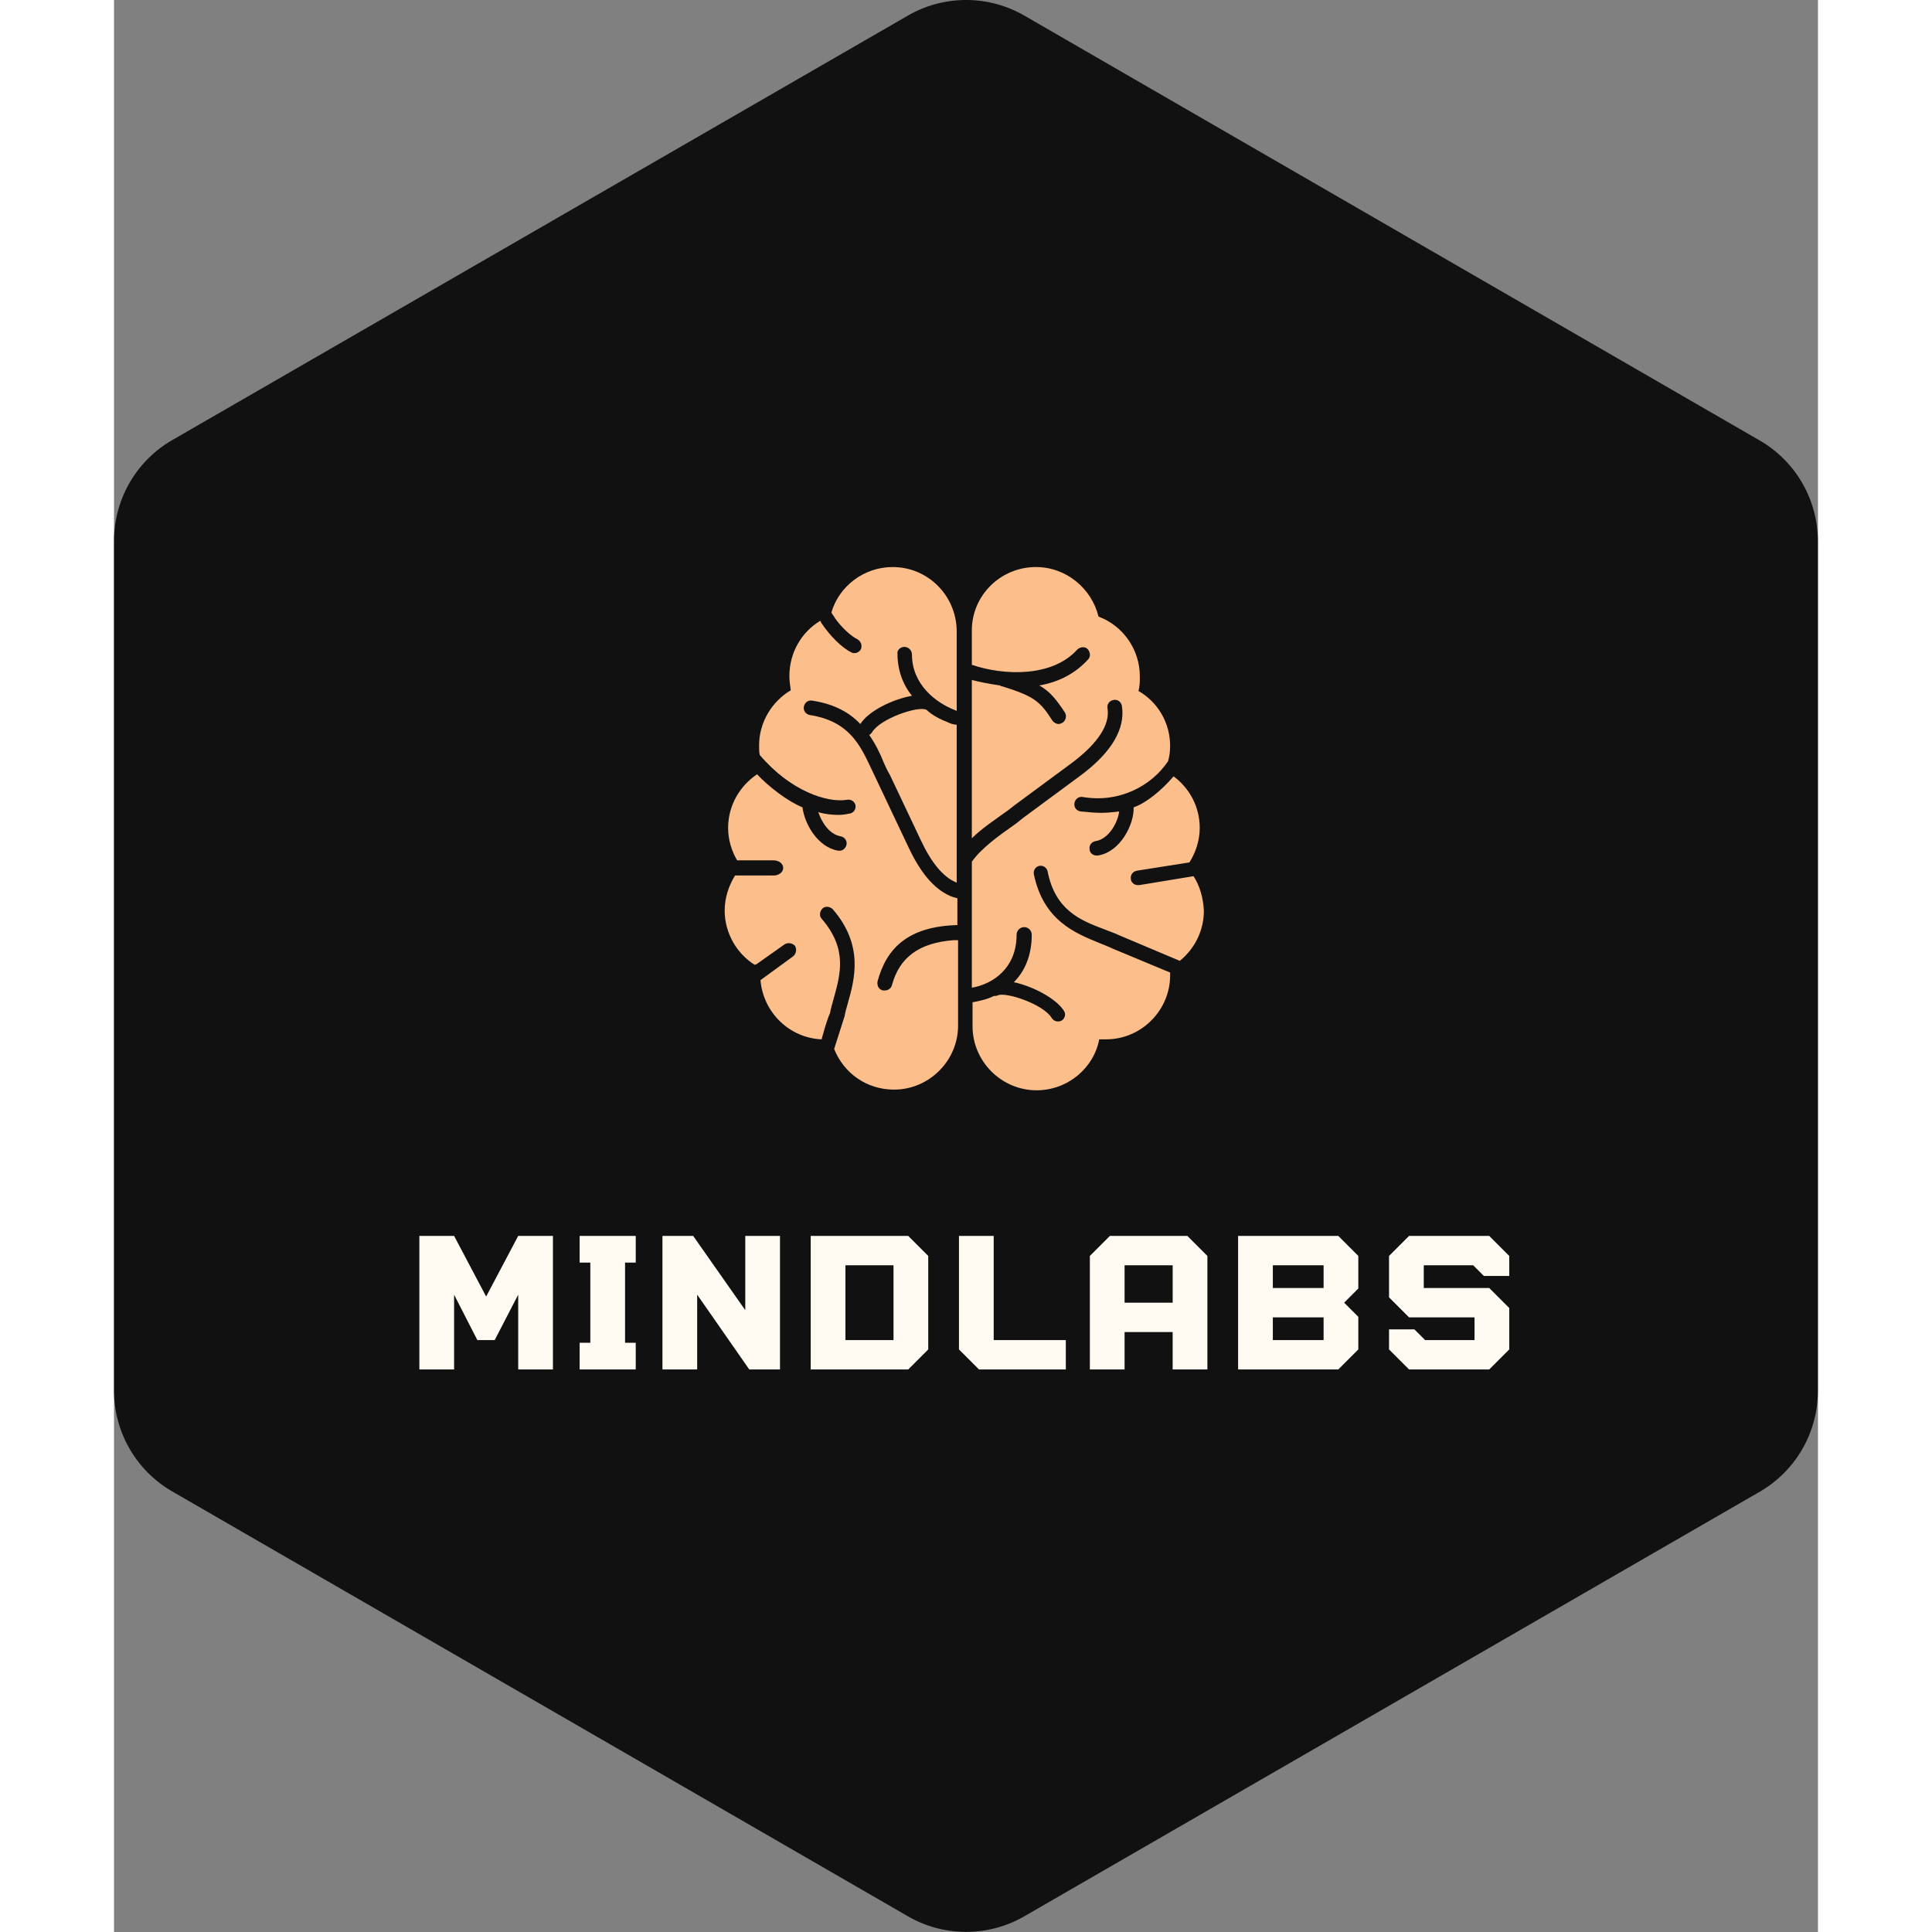 <svg width="128" height="128" viewBox="0 0 234.375 265.743"><rect x="0" y="0" width="234.375" height="265.743" fill="#808080" stroke="none"/><g transform="matrix(4.725,0,0,4.725,0,0.02)" fill="#111111"><path xmlns="http://www.w3.org/2000/svg" d="M23.11 55.78L1.69 43.41A3.39 3.39 0 0 1 0 40.48V15.75a3.39 3.39 0 0 1 1.69-2.94L23.11.45a3.39 3.39 0 0 1 3.39 0l21.41 12.37a3.39 3.39 0 0 1 1.69 2.94v24.72a3.39 3.39 0 0 1-1.69 2.94L26.5 55.78a3.39 3.39 0 0 1-3.39 0z"></path></g><g id="SvgjsG1092" featurekey="symbolFeature-0" transform="matrix(0.947,0,0,0.947,69.505,66.537)" fill="#fcbe8a"><g xmlns="http://www.w3.org/2000/svg"><path d="M83.4,57C83.4,57,83.4,57,83.4,57l-7.9,1.3c-0.1,0-0.1,0-0.2,0c-0.5,0-1-0.4-1-0.9c-0.1-0.6,0.3-1.1,0.9-1.2l7.6-1.2   c0.9-1.4,1.5-3.2,1.5-5c0-3.1-1.5-5.8-3.8-7.5c-1.7,2-4,3.9-5.8,4.5c0.1,2.4-1.9,6.5-5.2,7c-0.1,0-0.1,0-0.2,0c-0.5,0-1-0.4-1-0.9   c-0.1-0.6,0.3-1.1,0.9-1.2c1.9-0.3,3.2-2.7,3.4-4.3c-0.8,0.1-1.7,0.2-2.6,0.2c-0.9,0-2-0.1-3-0.2c-0.6-0.1-1-0.6-0.9-1.2   c0.1-0.6,0.6-1,1.2-0.9c5.3,0.9,10-1.6,12.4-5.2c0.2-0.7,0.3-1.4,0.3-2.2c0-3.4-1.8-6.4-4.6-8c0.2-0.7,0.2-1.4,0.2-2.1   c0-4-2.5-7.4-6-8.7c-1-4.1-4.7-7.2-9.1-7.2c-5.1,0-9.3,4.1-9.3,9.2h0v5c4.7,1.6,11.7,1.8,15.3-2.2c0.4-0.4,1.1-0.5,1.5-0.1   c0.4,0.4,0.5,1.1,0.1,1.5c-1.8,2-4.2,3.3-7.1,3.8c1.6,0.9,2.5,2.1,3.7,3.9c0.3,0.5,0.2,1.1-0.3,1.5c-0.2,0.1-0.4,0.2-0.6,0.2   c-0.3,0-0.7-0.2-0.9-0.5c-1.7-2.6-2.4-3.5-7.4-5c-0.1,0-0.1,0-0.2-0.1c-1.4-0.2-3-0.5-4.1-0.8v23c1.5-1.5,3.4-2.7,4.6-3.6   c0.6-0.4,1.1-0.8,1.6-1.2c0,0,0,0,0,0l8.4-6.2c3.7-2.8,5.5-5.5,5.1-7.9c-0.1-0.6,0.3-1.1,0.9-1.2c0.6-0.1,1.1,0.3,1.2,0.9   c0.5,3.3-1.5,6.7-5.9,10l-8.4,6.2c-0.5,0.4-1.1,0.9-1.7,1.3c-1.7,1.2-4.4,3.1-5.8,5.1v18.3c3-0.5,6.5-2.8,6.5-7.7   c0-0.6,0.5-1.1,1.1-1.1s1.1,0.5,1.1,1.1c0,3-1,5.3-2.6,6.9c2.8,0.6,6.2,2.4,7.3,4.2c0.3,0.5,0.1,1.1-0.4,1.4   c-0.2,0.1-0.4,0.1-0.5,0.1c-0.4,0-0.7-0.2-0.9-0.5c-1.2-2-6.6-3.8-7.8-3.3c-0.2,0.1-0.4,0.1-0.6,0.1c-1,0.5-2,0.7-3,0.9   c-0.1,0-0.1,0-0.1,0v3.5c0,5.1,4.2,9.3,9.3,9.3c4.5,0,8.3-3.2,9.1-7.4c0.3,0,0.6,0,1,0c5.1,0,9.3-4.2,9.3-9.3c0-0.1,0-0.3,0-0.4   l-8.4-3.5c0,0,0,0,0,0c-0.6-0.3-1.2-0.5-1.9-0.8c-3.4-1.4-8.1-3.2-9.5-10c-0.1-0.6,0.3-1.1,0.8-1.2c0.6-0.1,1.1,0.3,1.2,0.8   c1.1,5.6,4.7,7.1,8.2,8.4c0.7,0.3,1.4,0.5,2,0.8l9,3.8c2.1-1.7,3.5-4.3,3.5-7.3C84.8,60.1,84.3,58.4,83.4,57z"></path><path d="M47.6,34.6c-0.8-0.3-1.6-0.7-2.3-1.2c0,0-0.1,0-0.1-0.1c0,0,0,0,0,0c-0.2-0.1-0.3-0.2-0.5-0.4c0,0-0.1-0.1-0.2-0.1   c-1.2-0.5-6.6,1.3-7.8,3.3c-0.1,0.2-0.3,0.3-0.4,0.4c0.9,1.3,1.6,2.7,2.1,4c0.3,0.7,0.6,1.3,0.9,1.8c0,0,0,0,0,0l4.5,9.5   c1.5,3.2,3.2,5.3,5.1,6.1c0,0,0.1,0,0.1,0.1v-23C48.5,35,48,34.8,47.6,34.6z"></path><path d="M41.4,23.7c0.6,0,1.1,0.5,1.1,1.1c0,4.3,3.4,7,6.3,8.1c0.1,0,0.1,0.1,0.2,0.1V21.3h0c-0.1-5.1-4.2-9.2-9.3-9.2   c-4.2,0-7.8,2.8-8.9,6.6c0.2,0.4,0.5,0.7,0.5,0.8c1,1.4,2.3,2.6,3.3,3.1c0.5,0.3,0.7,0.9,0.5,1.4c-0.2,0.4-0.6,0.6-0.9,0.6   c-0.2,0-0.3,0-0.5-0.1c-1.4-0.7-3.1-2.4-4.3-4.2c-0.1-0.1-0.1-0.2-0.2-0.4c-2.7,1.6-4.5,4.6-4.5,8c0,0.7,0.1,1.4,0.2,2.1   c-2.7,1.6-4.6,4.6-4.6,8c0,0.5,0,1,0.1,1.4c4.4,5.2,9.8,7,12.7,6.5c0.6-0.1,1.1,0.3,1.2,0.8c0.1,0.6-0.3,1.1-0.8,1.2   c-0.5,0.1-1.1,0.2-1.6,0.2c-1,0-2-0.1-3-0.4c0.5,1.5,1.6,3.2,3.2,3.5c0.6,0.1,1,0.6,0.9,1.2c-0.1,0.5-0.5,0.9-1,0.9   c-0.1,0-0.1,0-0.2,0c-3-0.5-4.9-3.9-5.2-6.3c-2.2-0.9-4.9-3-6.6-4.8c-2.5,1.7-4.2,4.5-4.2,7.8c0,1.7,0.5,3.3,1.3,4.7h5.3   c0.8,0,1.4,0.5,1.4,1.1s-0.6,1.1-1.4,1.1h-5.6c-0.9,1.5-1.5,3.2-1.5,5.1c0,3.3,1.8,6.3,4.4,7.9c0-0.1,0.1-0.1,0.2-0.1l4.1-2.9   c0.5-0.3,1.1-0.2,1.5,0.2c0.3,0.5,0.2,1.1-0.2,1.5l-4.8,3.5c0.4,4.7,4.2,8.4,8.9,8.6c0,0,0-0.1,0-0.1c0.6-2.2,1-3.3,1.2-3.7   c0.1-0.6,0.3-1.3,0.5-2c1-3.6,2.1-7.3-1.7-11.7c-0.4-0.4-0.3-1.1,0.1-1.5c0.4-0.4,1.1-0.3,1.5,0.1c4.5,5.2,3.2,10.1,2.2,13.6   c-0.2,0.7-0.4,1.4-0.5,2c0,0.1-0.1,0.2-0.1,0.3c0,0-0.7,2.2-1.4,4.4c1.4,3.5,4.7,5.9,8.7,5.9c5.1,0,9.3-4.2,9.3-9.3V66.3   c-0.2,0-0.5,0-0.7,0c-5,0.4-7.8,2.5-8.9,6.5c-0.1,0.5-0.6,0.8-1,0.8c-0.1,0-0.2,0-0.3,0c-0.6-0.1-0.9-0.7-0.8-1.3   c1.3-4.9,4.5-8,11.6-8.2v-3.9c0,0-0.5-0.1-1-0.3c-2.5-1.1-4.4-3.5-6.1-7.1l-4.5-9.5c-0.3-0.6-0.6-1.3-0.9-1.9   c-1.6-3.4-3.2-6.9-8.9-7.8c-0.6-0.1-1-0.6-0.9-1.2c0.1-0.6,0.6-1,1.2-0.9c3.3,0.5,5.5,1.8,7,3.4c1.2-1.9,4.7-3.6,7.5-4.1   c-1.3-1.6-2.1-3.7-2.1-6.1C40.3,24.2,40.8,23.7,41.4,23.7z"></path></g></g><g id="SvgjsG1093" featurekey="nameFeature-0" transform="matrix(0.643,0,0,0.643,40.162,162.647)" fill="#fffbf3"><path d="M24 11.429 l7.429 0 l0 28.571 l-7.429 0 l0 -16 l-5.029 9.714 l-3.714 0 l-4.971 -9.714 l0 16 l-7.429 0 l0 -28.571 l7.429 0 l6.857 12.971 z M37.143 40 l0 -5.714 l2.286 0 l0 -17.143 l-2.286 0 l0 -5.714 l12 0 l0 5.714 l-2.286 0 l0 17.143 l2.286 0 l0 5.714 l-12 0 z M72.571 11.429 l7.429 0 l0 28.571 l-6.571 0 l-11.143 -16 l0 16 l-7.429 0 l0 -28.571 l6.571 0 l11.143 15.886 l0 -15.886 z M107.428 11.429 l4.286 4.286 l0 20 l-4.286 4.286 l-20.857 0 l0 -28.571 l20.857 0 z M104.285 33.714 l0 -16 l-10.286 0 l0 16 l10.286 0 z M118.286 35.714 l0 -24.286 l7.429 0 l0 22.286 l15.429 0 l0 6.286 l-18.571 0 z M146.286 40 l0 -24.286 l4.286 -4.286 l16.571 0 l4.286 4.286 l0 24.286 l-7.429 0 l0 -8 l-10.286 0 l0 8 l-7.429 0 z M153.715 25.714 l10.286 0 l0 -8 l-10.286 0 l0 8 z M203.714 15.714 l0 6.971 l-3.029 3.029 l3.029 3.029 l0 6.971 l-4.286 4.286 l-21.429 0 l0 -28.571 l21.429 0 z M196.286 22.571 l0 -4.857 l-10.857 0 l0 4.857 l10.857 0 z M196.286 33.714 l0 -4.857 l-10.857 0 l0 4.857 l10.857 0 z M228.286 17.714 l-10.571 0 l0 4.857 l14 0 l4.286 4.286 l0 8.857 l-4.286 4.286 l-17.143 0 l-4.286 -4.286 l0 -4.286 l5.429 0 l2.286 2.286 l10.571 0 l0 -4.857 l-14 0 l-4.286 -4.286 l0 -8.857 l4.286 -4.286 l17.143 0 l4.286 4.286 l0 4.286 l-5.429 0 z"></path></g></svg>